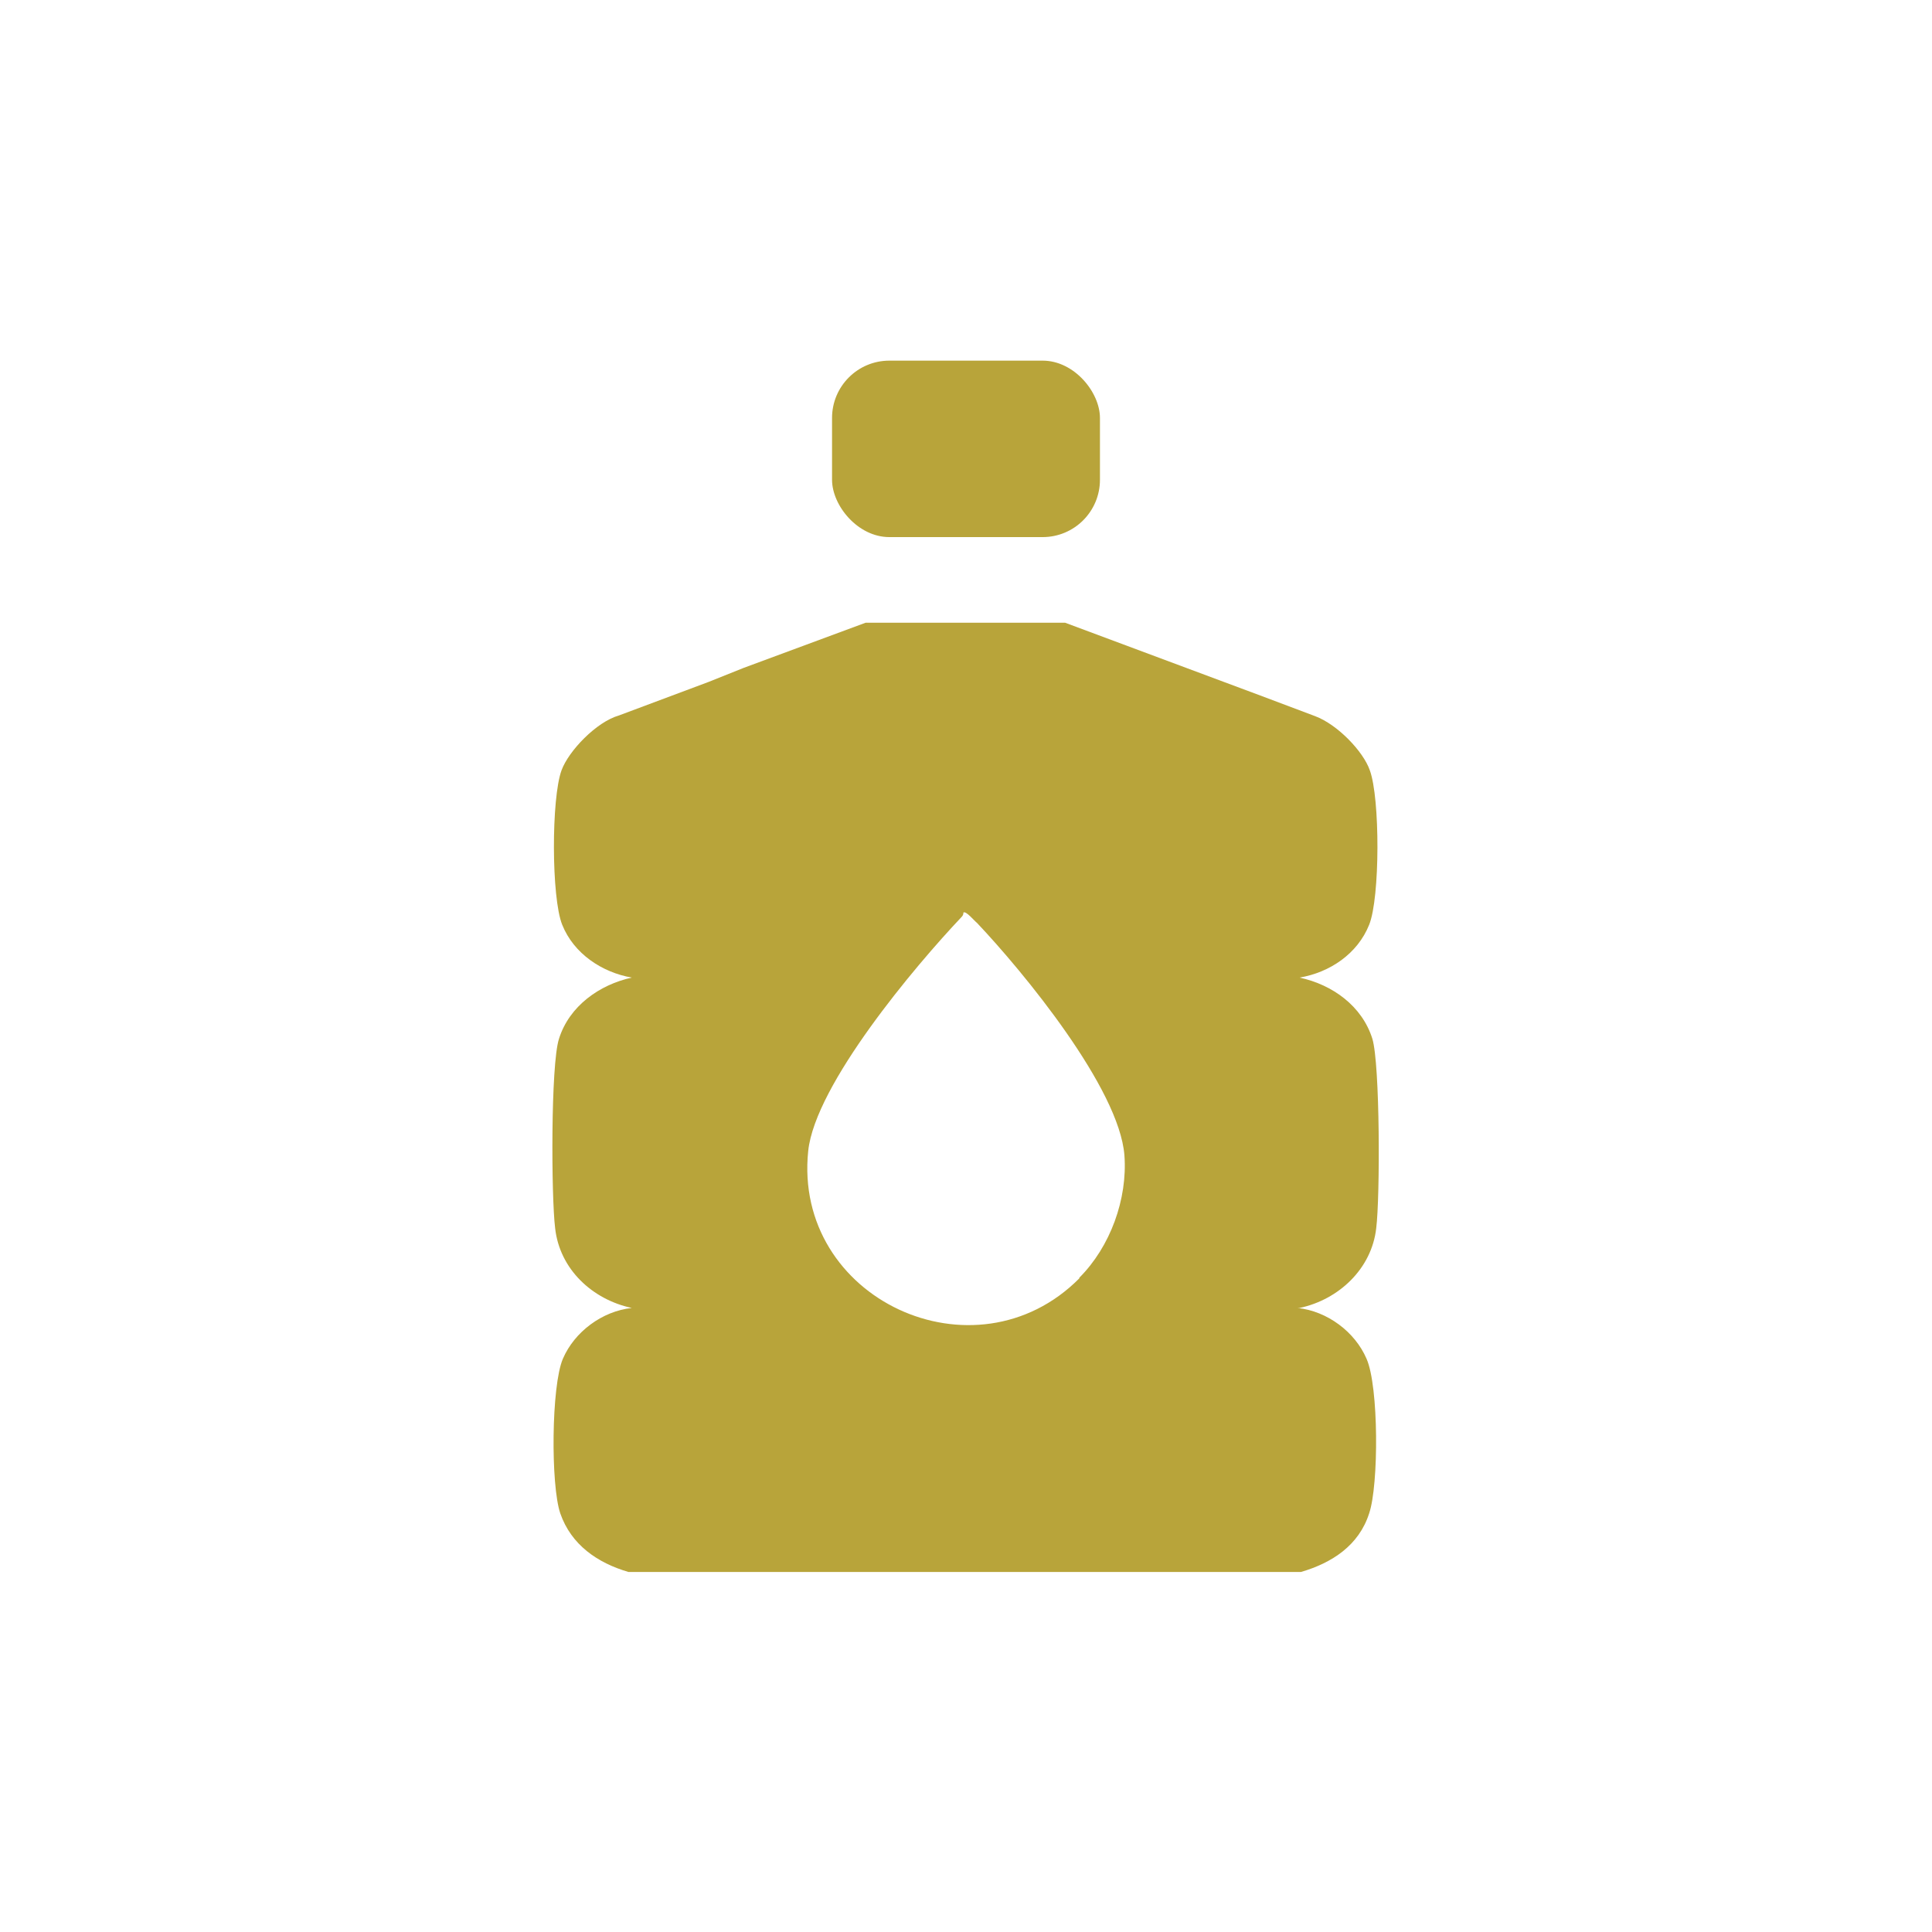 <?xml version="1.0" encoding="UTF-8"?>
<svg id="Layer_1" data-name="Layer 1" xmlns="http://www.w3.org/2000/svg" viewBox="0 0 30 30">
  <defs>
    <style>
      .cls-1 {
        fill: #b8a43a;
      }
    </style>
  </defs>
  <path class="cls-1" d="M20.18,20.31c.61-.13,1.12-.61,1.19-1.24.06-.48.06-2.54-.06-2.94-.16-.51-.62-.84-1.13-.95.47-.08.9-.37,1.08-.82.17-.42.17-1.97.01-2.4-.1-.29-.5-.71-.85-.84l-.85-.32-3.03-1.13h-3.1l-1.89.7-.55.22-1.39.52c-.35.1-.78.55-.89.85-.16.43-.16,1.98.01,2.4.18.45.62.74,1.08.82-.5.11-.97.44-1.13.95-.13.4-.12,2.46-.06,2.94.07.64.58,1.11,1.19,1.24-.46.05-.89.37-1.07.79-.18.42-.19,1.96-.04,2.4.17.49.58.77,1.06.91h10.44c.48-.14.9-.41,1.06-.91.15-.44.15-1.97-.04-2.4-.18-.42-.61-.74-1.07-.79ZM16.76,19.85c-1.62,1.63-4.45.32-4.21-1.98.11-1.03,1.66-2.87,2.38-3.63.02-.02.03-.04.03-.07.04-.03.17.13.21.16.72.76,2.21,2.57,2.29,3.61.05.68-.22,1.42-.7,1.9Z"/>
  <rect class="cls-1" x="12.92" y="5.6" width="4.16" height="2.74" rx=".89" ry=".89"/>
</svg>